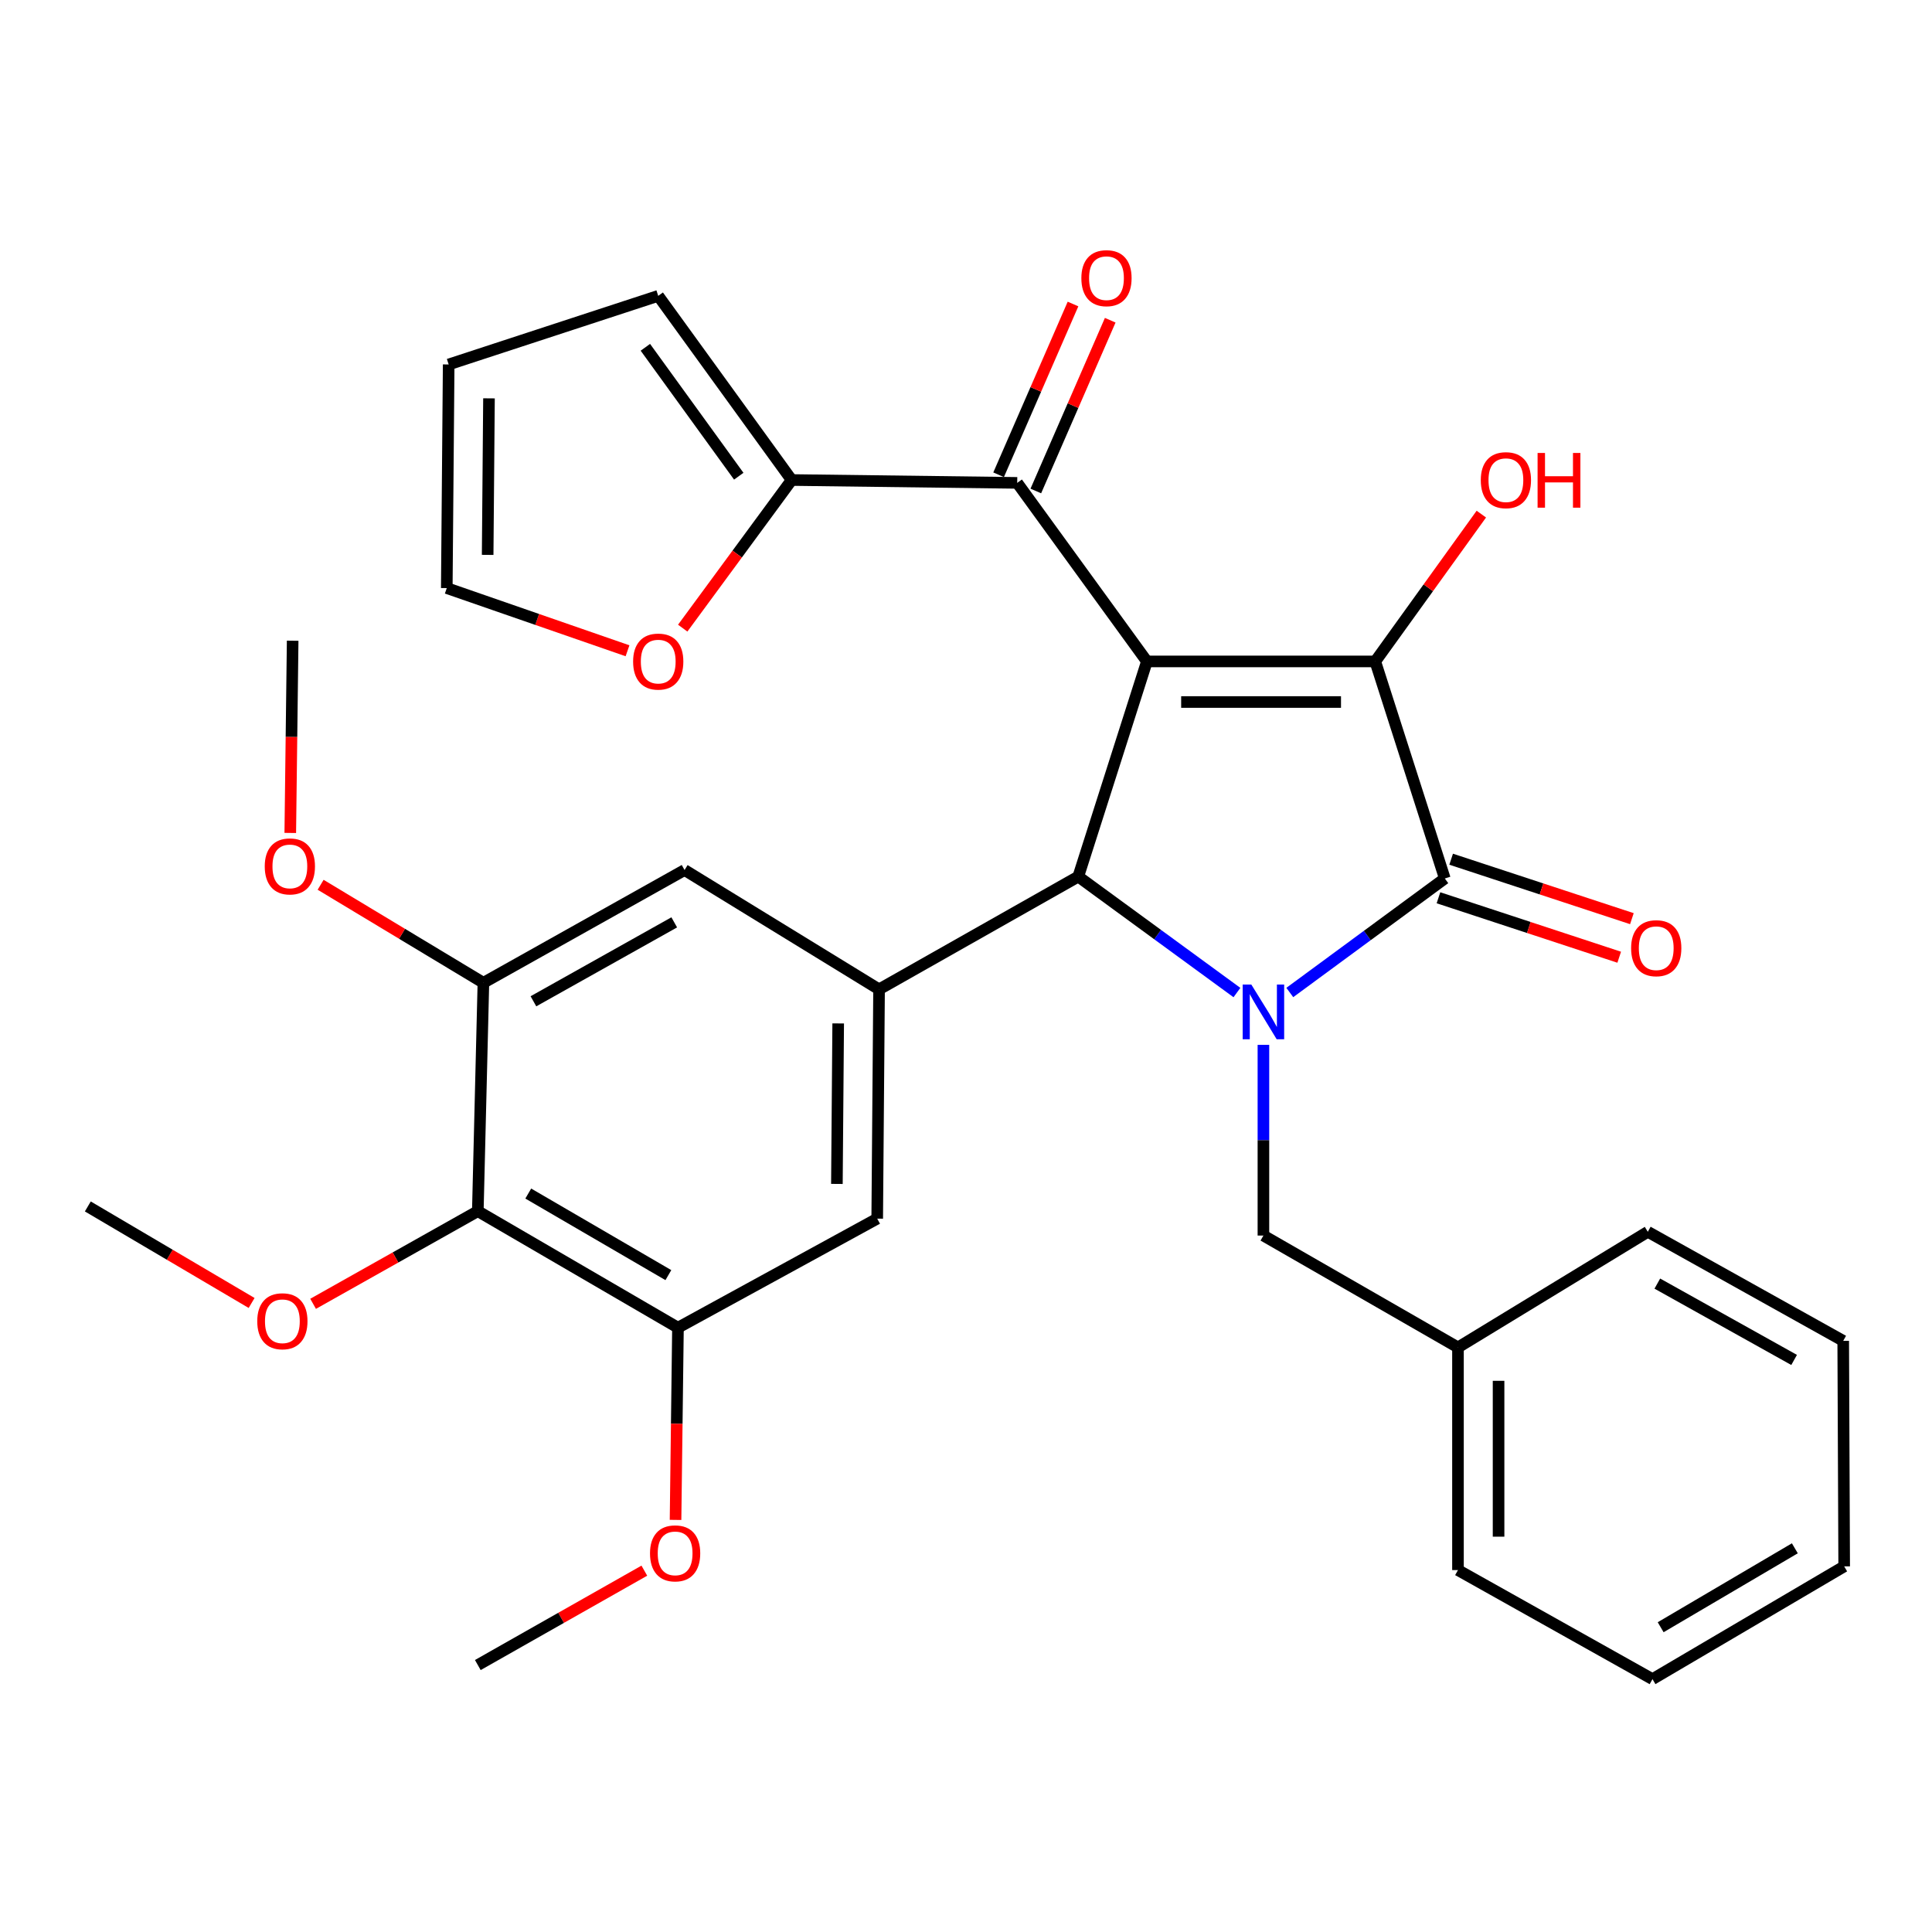 <?xml version='1.0' encoding='iso-8859-1'?>
<svg version='1.1' baseProfile='full'
              xmlns='http://www.w3.org/2000/svg'
                      xmlns:rdkit='http://www.rdkit.org/xml'
                      xmlns:xlink='http://www.w3.org/1999/xlink'
                  xml:space='preserve'
width='1000px' height='1000px' viewBox='0 0 1000 1000'>
<!-- END OF HEADER -->
<rect style='opacity:1.0;fill:#FFFFFF;stroke:none' width='1000' height='1000' x='0' y='0'> </rect>
<path class='bond-1' d='M 593.641,342.352 L 711.829,342.352' style='fill:none;fill-rule:evenodd;stroke:#000000;stroke-width:6px;stroke-linecap:butt;stroke-linejoin:miter;stroke-opacity:1' />
<path class='bond-1' d='M 611.369,363.363 L 694.101,363.363' style='fill:none;fill-rule:evenodd;stroke:#000000;stroke-width:6px;stroke-linecap:butt;stroke-linejoin:miter;stroke-opacity:1' />
<path class='bond-3' d='M 593.641,342.352 L 558.108,453.724' style='fill:none;fill-rule:evenodd;stroke:#000000;stroke-width:6px;stroke-linecap:butt;stroke-linejoin:miter;stroke-opacity:1' />
<path class='bond-4' d='M 593.641,342.352 L 526.509,249.937' style='fill:none;fill-rule:evenodd;stroke:#000000;stroke-width:6px;stroke-linecap:butt;stroke-linejoin:miter;stroke-opacity:1' />
<path class='bond-0' d='M 640.236,513.744 L 599.172,483.734' style='fill:none;fill-rule:evenodd;stroke:#0000FF;stroke-width:6px;stroke-linecap:butt;stroke-linejoin:miter;stroke-opacity:1' />
<path class='bond-0' d='M 599.172,483.734 L 558.108,453.724' style='fill:none;fill-rule:evenodd;stroke:#000000;stroke-width:6px;stroke-linecap:butt;stroke-linejoin:miter;stroke-opacity:1' />
<path class='bond-12' d='M 653.943,540.816 L 653.943,590.169' style='fill:none;fill-rule:evenodd;stroke:#0000FF;stroke-width:6px;stroke-linecap:butt;stroke-linejoin:miter;stroke-opacity:1' />
<path class='bond-12' d='M 653.943,590.169 L 653.943,639.523' style='fill:none;fill-rule:evenodd;stroke:#000000;stroke-width:6px;stroke-linecap:butt;stroke-linejoin:miter;stroke-opacity:1' />
<path class='bond-32' d='M 667.597,513.719 L 707.713,484.212' style='fill:none;fill-rule:evenodd;stroke:#0000FF;stroke-width:6px;stroke-linecap:butt;stroke-linejoin:miter;stroke-opacity:1' />
<path class='bond-32' d='M 707.713,484.212 L 747.829,454.704' style='fill:none;fill-rule:evenodd;stroke:#000000;stroke-width:6px;stroke-linecap:butt;stroke-linejoin:miter;stroke-opacity:1' />
<path class='bond-2' d='M 711.829,342.352 L 747.829,454.704' style='fill:none;fill-rule:evenodd;stroke:#000000;stroke-width:6px;stroke-linecap:butt;stroke-linejoin:miter;stroke-opacity:1' />
<path class='bond-17' d='M 711.829,342.352 L 739.284,304.23' style='fill:none;fill-rule:evenodd;stroke:#000000;stroke-width:6px;stroke-linecap:butt;stroke-linejoin:miter;stroke-opacity:1' />
<path class='bond-17' d='M 739.284,304.23 L 766.738,266.108' style='fill:none;fill-rule:evenodd;stroke:#FF0000;stroke-width:6px;stroke-linecap:butt;stroke-linejoin:miter;stroke-opacity:1' />
<path class='bond-13' d='M 744.546,464.684 L 791.323,480.072' style='fill:none;fill-rule:evenodd;stroke:#000000;stroke-width:6px;stroke-linecap:butt;stroke-linejoin:miter;stroke-opacity:1' />
<path class='bond-13' d='M 791.323,480.072 L 838.1,495.46' style='fill:none;fill-rule:evenodd;stroke:#FF0000;stroke-width:6px;stroke-linecap:butt;stroke-linejoin:miter;stroke-opacity:1' />
<path class='bond-13' d='M 751.112,444.725 L 797.889,460.113' style='fill:none;fill-rule:evenodd;stroke:#000000;stroke-width:6px;stroke-linecap:butt;stroke-linejoin:miter;stroke-opacity:1' />
<path class='bond-13' d='M 797.889,460.113 L 844.666,475.5' style='fill:none;fill-rule:evenodd;stroke:#FF0000;stroke-width:6px;stroke-linecap:butt;stroke-linejoin:miter;stroke-opacity:1' />
<path class='bond-5' d='M 558.108,453.724 L 455.001,512.089' style='fill:none;fill-rule:evenodd;stroke:#000000;stroke-width:6px;stroke-linecap:butt;stroke-linejoin:miter;stroke-opacity:1' />
<path class='bond-7' d='M 526.509,249.937 L 409.756,248.455' style='fill:none;fill-rule:evenodd;stroke:#000000;stroke-width:6px;stroke-linecap:butt;stroke-linejoin:miter;stroke-opacity:1' />
<path class='bond-15' d='M 536.14,254.134 L 555.396,209.941' style='fill:none;fill-rule:evenodd;stroke:#000000;stroke-width:6px;stroke-linecap:butt;stroke-linejoin:miter;stroke-opacity:1' />
<path class='bond-15' d='M 555.396,209.941 L 574.651,165.748' style='fill:none;fill-rule:evenodd;stroke:#FF0000;stroke-width:6px;stroke-linecap:butt;stroke-linejoin:miter;stroke-opacity:1' />
<path class='bond-15' d='M 516.878,245.741 L 536.133,201.548' style='fill:none;fill-rule:evenodd;stroke:#000000;stroke-width:6px;stroke-linecap:butt;stroke-linejoin:miter;stroke-opacity:1' />
<path class='bond-15' d='M 536.133,201.548 L 555.389,157.355' style='fill:none;fill-rule:evenodd;stroke:#FF0000;stroke-width:6px;stroke-linecap:butt;stroke-linejoin:miter;stroke-opacity:1' />
<path class='bond-10' d='M 455.001,512.089 L 354.333,450.327' style='fill:none;fill-rule:evenodd;stroke:#000000;stroke-width:6px;stroke-linecap:butt;stroke-linejoin:miter;stroke-opacity:1' />
<path class='bond-11' d='M 455.001,512.089 L 454.044,630.768' style='fill:none;fill-rule:evenodd;stroke:#000000;stroke-width:6px;stroke-linecap:butt;stroke-linejoin:miter;stroke-opacity:1' />
<path class='bond-11' d='M 433.846,529.721 L 433.176,612.797' style='fill:none;fill-rule:evenodd;stroke:#000000;stroke-width:6px;stroke-linecap:butt;stroke-linejoin:miter;stroke-opacity:1' />
<path class='bond-6' d='M 247.315,626.892 L 350.913,687.207' style='fill:none;fill-rule:evenodd;stroke:#000000;stroke-width:6px;stroke-linecap:butt;stroke-linejoin:miter;stroke-opacity:1' />
<path class='bond-6' d='M 273.426,617.781 L 345.945,660.001' style='fill:none;fill-rule:evenodd;stroke:#000000;stroke-width:6px;stroke-linecap:butt;stroke-linejoin:miter;stroke-opacity:1' />
<path class='bond-20' d='M 247.315,626.892 L 204.687,650.873' style='fill:none;fill-rule:evenodd;stroke:#000000;stroke-width:6px;stroke-linecap:butt;stroke-linejoin:miter;stroke-opacity:1' />
<path class='bond-20' d='M 204.687,650.873 L 162.059,674.853' style='fill:none;fill-rule:evenodd;stroke:#FF0000;stroke-width:6px;stroke-linecap:butt;stroke-linejoin:miter;stroke-opacity:1' />
<path class='bond-34' d='M 247.315,626.892 L 250.21,508.692' style='fill:none;fill-rule:evenodd;stroke:#000000;stroke-width:6px;stroke-linecap:butt;stroke-linejoin:miter;stroke-opacity:1' />
<path class='bond-14' d='M 409.756,248.455 L 381.565,286.786' style='fill:none;fill-rule:evenodd;stroke:#000000;stroke-width:6px;stroke-linecap:butt;stroke-linejoin:miter;stroke-opacity:1' />
<path class='bond-14' d='M 381.565,286.786 L 353.374,325.118' style='fill:none;fill-rule:evenodd;stroke:#FF0000;stroke-width:6px;stroke-linecap:butt;stroke-linejoin:miter;stroke-opacity:1' />
<path class='bond-16' d='M 409.756,248.455 L 340.699,153.133' style='fill:none;fill-rule:evenodd;stroke:#000000;stroke-width:6px;stroke-linecap:butt;stroke-linejoin:miter;stroke-opacity:1' />
<path class='bond-16' d='M 382.382,246.484 L 334.042,179.759' style='fill:none;fill-rule:evenodd;stroke:#000000;stroke-width:6px;stroke-linecap:butt;stroke-linejoin:miter;stroke-opacity:1' />
<path class='bond-8' d='M 250.21,508.692 L 354.333,450.327' style='fill:none;fill-rule:evenodd;stroke:#000000;stroke-width:6px;stroke-linecap:butt;stroke-linejoin:miter;stroke-opacity:1' />
<path class='bond-8' d='M 276.102,518.266 L 348.988,477.41' style='fill:none;fill-rule:evenodd;stroke:#000000;stroke-width:6px;stroke-linecap:butt;stroke-linejoin:miter;stroke-opacity:1' />
<path class='bond-21' d='M 250.21,508.692 L 208.083,483.323' style='fill:none;fill-rule:evenodd;stroke:#000000;stroke-width:6px;stroke-linecap:butt;stroke-linejoin:miter;stroke-opacity:1' />
<path class='bond-21' d='M 208.083,483.323 L 165.956,457.955' style='fill:none;fill-rule:evenodd;stroke:#FF0000;stroke-width:6px;stroke-linecap:butt;stroke-linejoin:miter;stroke-opacity:1' />
<path class='bond-9' d='M 350.913,687.207 L 454.044,630.768' style='fill:none;fill-rule:evenodd;stroke:#000000;stroke-width:6px;stroke-linecap:butt;stroke-linejoin:miter;stroke-opacity:1' />
<path class='bond-22' d='M 350.913,687.207 L 350.286,736.952' style='fill:none;fill-rule:evenodd;stroke:#000000;stroke-width:6px;stroke-linecap:butt;stroke-linejoin:miter;stroke-opacity:1' />
<path class='bond-22' d='M 350.286,736.952 L 349.659,786.698' style='fill:none;fill-rule:evenodd;stroke:#FF0000;stroke-width:6px;stroke-linecap:butt;stroke-linejoin:miter;stroke-opacity:1' />
<path class='bond-23' d='M 653.943,639.523 L 754.646,697.421' style='fill:none;fill-rule:evenodd;stroke:#000000;stroke-width:6px;stroke-linecap:butt;stroke-linejoin:miter;stroke-opacity:1' />
<path class='bond-18' d='M 324.803,336.839 L 278.028,320.615' style='fill:none;fill-rule:evenodd;stroke:#FF0000;stroke-width:6px;stroke-linecap:butt;stroke-linejoin:miter;stroke-opacity:1' />
<path class='bond-18' d='M 278.028,320.615 L 231.253,304.392' style='fill:none;fill-rule:evenodd;stroke:#000000;stroke-width:6px;stroke-linecap:butt;stroke-linejoin:miter;stroke-opacity:1' />
<path class='bond-19' d='M 340.699,153.133 L 232.234,188.642' style='fill:none;fill-rule:evenodd;stroke:#000000;stroke-width:6px;stroke-linecap:butt;stroke-linejoin:miter;stroke-opacity:1' />
<path class='bond-33' d='M 231.253,304.392 L 232.234,188.642' style='fill:none;fill-rule:evenodd;stroke:#000000;stroke-width:6px;stroke-linecap:butt;stroke-linejoin:miter;stroke-opacity:1' />
<path class='bond-33' d='M 252.411,287.207 L 253.097,206.183' style='fill:none;fill-rule:evenodd;stroke:#000000;stroke-width:6px;stroke-linecap:butt;stroke-linejoin:miter;stroke-opacity:1' />
<path class='bond-24' d='M 130.235,674.415 L 87.845,649.434' style='fill:none;fill-rule:evenodd;stroke:#FF0000;stroke-width:6px;stroke-linecap:butt;stroke-linejoin:miter;stroke-opacity:1' />
<path class='bond-24' d='M 87.845,649.434 L 45.455,624.453' style='fill:none;fill-rule:evenodd;stroke:#000000;stroke-width:6px;stroke-linecap:butt;stroke-linejoin:miter;stroke-opacity:1' />
<path class='bond-26' d='M 150.246,431.128 L 150.863,381.382' style='fill:none;fill-rule:evenodd;stroke:#FF0000;stroke-width:6px;stroke-linecap:butt;stroke-linejoin:miter;stroke-opacity:1' />
<path class='bond-26' d='M 150.863,381.382 L 151.48,331.636' style='fill:none;fill-rule:evenodd;stroke:#000000;stroke-width:6px;stroke-linecap:butt;stroke-linejoin:miter;stroke-opacity:1' />
<path class='bond-25' d='M 333.507,812.968 L 290.411,837.395' style='fill:none;fill-rule:evenodd;stroke:#FF0000;stroke-width:6px;stroke-linecap:butt;stroke-linejoin:miter;stroke-opacity:1' />
<path class='bond-25' d='M 290.411,837.395 L 247.315,861.823' style='fill:none;fill-rule:evenodd;stroke:#000000;stroke-width:6px;stroke-linecap:butt;stroke-linejoin:miter;stroke-opacity:1' />
<path class='bond-27' d='M 754.646,697.421 L 754.646,812.668' style='fill:none;fill-rule:evenodd;stroke:#000000;stroke-width:6px;stroke-linecap:butt;stroke-linejoin:miter;stroke-opacity:1' />
<path class='bond-27' d='M 775.657,714.708 L 775.657,795.381' style='fill:none;fill-rule:evenodd;stroke:#000000;stroke-width:6px;stroke-linecap:butt;stroke-linejoin:miter;stroke-opacity:1' />
<path class='bond-28' d='M 754.646,697.421 L 852.897,637.573' style='fill:none;fill-rule:evenodd;stroke:#000000;stroke-width:6px;stroke-linecap:butt;stroke-linejoin:miter;stroke-opacity:1' />
<path class='bond-30' d='M 754.646,812.668 L 855.325,869.118' style='fill:none;fill-rule:evenodd;stroke:#000000;stroke-width:6px;stroke-linecap:butt;stroke-linejoin:miter;stroke-opacity:1' />
<path class='bond-29' d='M 852.897,637.573 L 954.044,694.024' style='fill:none;fill-rule:evenodd;stroke:#000000;stroke-width:6px;stroke-linecap:butt;stroke-linejoin:miter;stroke-opacity:1' />
<path class='bond-29' d='M 857.829,664.388 L 928.632,703.903' style='fill:none;fill-rule:evenodd;stroke:#000000;stroke-width:6px;stroke-linecap:butt;stroke-linejoin:miter;stroke-opacity:1' />
<path class='bond-31' d='M 954.044,694.024 L 954.545,810.753' style='fill:none;fill-rule:evenodd;stroke:#000000;stroke-width:6px;stroke-linecap:butt;stroke-linejoin:miter;stroke-opacity:1' />
<path class='bond-35' d='M 855.325,869.118 L 954.545,810.753' style='fill:none;fill-rule:evenodd;stroke:#000000;stroke-width:6px;stroke-linecap:butt;stroke-linejoin:miter;stroke-opacity:1' />
<path class='bond-35' d='M 859.555,842.253 L 929.009,801.398' style='fill:none;fill-rule:evenodd;stroke:#000000;stroke-width:6px;stroke-linecap:butt;stroke-linejoin:miter;stroke-opacity:1' />
<path  class='atom-1' d='M 647.683 509.602
L 656.963 524.602
Q 657.883 526.082, 659.363 528.762
Q 660.843 531.442, 660.923 531.602
L 660.923 509.602
L 664.683 509.602
L 664.683 537.922
L 660.803 537.922
L 650.843 521.522
Q 649.683 519.602, 648.443 517.402
Q 647.243 515.202, 646.883 514.522
L 646.883 537.922
L 643.203 537.922
L 643.203 509.602
L 647.683 509.602
' fill='#0000FF'/>
<path  class='atom-14' d='M 844.263 490.784
Q 844.263 483.984, 847.623 480.184
Q 850.983 476.384, 857.263 476.384
Q 863.543 476.384, 866.903 480.184
Q 870.263 483.984, 870.263 490.784
Q 870.263 497.664, 866.863 501.584
Q 863.463 505.464, 857.263 505.464
Q 851.023 505.464, 847.623 501.584
Q 844.263 497.704, 844.263 490.784
M 857.263 502.264
Q 861.583 502.264, 863.903 499.384
Q 866.263 496.464, 866.263 490.784
Q 866.263 485.224, 863.903 482.424
Q 861.583 479.584, 857.263 479.584
Q 852.943 479.584, 850.583 482.384
Q 848.263 485.184, 848.263 490.784
Q 848.263 496.504, 850.583 499.384
Q 852.943 502.264, 857.263 502.264
' fill='#FF0000'/>
<path  class='atom-15' d='M 327.699 342.432
Q 327.699 335.632, 331.059 331.832
Q 334.419 328.032, 340.699 328.032
Q 346.979 328.032, 350.339 331.832
Q 353.699 335.632, 353.699 342.432
Q 353.699 349.312, 350.299 353.232
Q 346.899 357.112, 340.699 357.112
Q 334.459 357.112, 331.059 353.232
Q 327.699 349.352, 327.699 342.432
M 340.699 353.912
Q 345.019 353.912, 347.339 351.032
Q 349.699 348.112, 349.699 342.432
Q 349.699 336.872, 347.339 334.072
Q 345.019 331.232, 340.699 331.232
Q 336.379 331.232, 334.019 334.032
Q 331.699 336.832, 331.699 342.432
Q 331.699 348.152, 334.019 351.032
Q 336.379 353.912, 340.699 353.912
' fill='#FF0000'/>
<path  class='atom-16' d='M 559.711 143.98
Q 559.711 137.18, 563.071 133.38
Q 566.431 129.58, 572.711 129.58
Q 578.991 129.58, 582.351 133.38
Q 585.711 137.18, 585.711 143.98
Q 585.711 150.86, 582.311 154.78
Q 578.911 158.66, 572.711 158.66
Q 566.471 158.66, 563.071 154.78
Q 559.711 150.9, 559.711 143.98
M 572.711 155.46
Q 577.031 155.46, 579.351 152.58
Q 581.711 149.66, 581.711 143.98
Q 581.711 138.42, 579.351 135.62
Q 577.031 132.78, 572.711 132.78
Q 568.391 132.78, 566.031 135.58
Q 563.711 138.38, 563.711 143.98
Q 563.711 149.7, 566.031 152.58
Q 568.391 155.46, 572.711 155.46
' fill='#FF0000'/>
<path  class='atom-18' d='M 766.451 248.535
Q 766.451 241.735, 769.811 237.935
Q 773.171 234.135, 779.451 234.135
Q 785.731 234.135, 789.091 237.935
Q 792.451 241.735, 792.451 248.535
Q 792.451 255.415, 789.051 259.335
Q 785.651 263.215, 779.451 263.215
Q 773.211 263.215, 769.811 259.335
Q 766.451 255.455, 766.451 248.535
M 779.451 260.015
Q 783.771 260.015, 786.091 257.135
Q 788.451 254.215, 788.451 248.535
Q 788.451 242.975, 786.091 240.175
Q 783.771 237.335, 779.451 237.335
Q 775.131 237.335, 772.771 240.135
Q 770.451 242.935, 770.451 248.535
Q 770.451 254.255, 772.771 257.135
Q 775.131 260.015, 779.451 260.015
' fill='#FF0000'/>
<path  class='atom-18' d='M 795.851 234.455
L 799.691 234.455
L 799.691 246.495
L 814.171 246.495
L 814.171 234.455
L 818.011 234.455
L 818.011 262.775
L 814.171 262.775
L 814.171 249.695
L 799.691 249.695
L 799.691 262.775
L 795.851 262.775
L 795.851 234.455
' fill='#FF0000'/>
<path  class='atom-21' d='M 133.157 683.878
Q 133.157 677.078, 136.517 673.278
Q 139.877 669.478, 146.157 669.478
Q 152.437 669.478, 155.797 673.278
Q 159.157 677.078, 159.157 683.878
Q 159.157 690.758, 155.757 694.678
Q 152.357 698.558, 146.157 698.558
Q 139.917 698.558, 136.517 694.678
Q 133.157 690.798, 133.157 683.878
M 146.157 695.358
Q 150.477 695.358, 152.797 692.478
Q 155.157 689.558, 155.157 683.878
Q 155.157 678.318, 152.797 675.518
Q 150.477 672.678, 146.157 672.678
Q 141.837 672.678, 139.477 675.478
Q 137.157 678.278, 137.157 683.878
Q 137.157 689.598, 139.477 692.478
Q 141.837 695.358, 146.157 695.358
' fill='#FF0000'/>
<path  class='atom-22' d='M 137.033 448.446
Q 137.033 441.646, 140.393 437.846
Q 143.753 434.046, 150.033 434.046
Q 156.313 434.046, 159.673 437.846
Q 163.033 441.646, 163.033 448.446
Q 163.033 455.326, 159.633 459.246
Q 156.233 463.126, 150.033 463.126
Q 143.793 463.126, 140.393 459.246
Q 137.033 455.366, 137.033 448.446
M 150.033 459.926
Q 154.353 459.926, 156.673 457.046
Q 159.033 454.126, 159.033 448.446
Q 159.033 442.886, 156.673 440.086
Q 154.353 437.246, 150.033 437.246
Q 145.713 437.246, 143.353 440.046
Q 141.033 442.846, 141.033 448.446
Q 141.033 454.166, 143.353 457.046
Q 145.713 459.926, 150.033 459.926
' fill='#FF0000'/>
<path  class='atom-23' d='M 336.442 804.016
Q 336.442 797.216, 339.802 793.416
Q 343.162 789.616, 349.442 789.616
Q 355.722 789.616, 359.082 793.416
Q 362.442 797.216, 362.442 804.016
Q 362.442 810.896, 359.042 814.816
Q 355.642 818.696, 349.442 818.696
Q 343.202 818.696, 339.802 814.816
Q 336.442 810.936, 336.442 804.016
M 349.442 815.496
Q 353.762 815.496, 356.082 812.616
Q 358.442 809.696, 358.442 804.016
Q 358.442 798.456, 356.082 795.656
Q 353.762 792.816, 349.442 792.816
Q 345.122 792.816, 342.762 795.616
Q 340.442 798.416, 340.442 804.016
Q 340.442 809.736, 342.762 812.616
Q 345.122 815.496, 349.442 815.496
' fill='#FF0000'/>
</svg>
